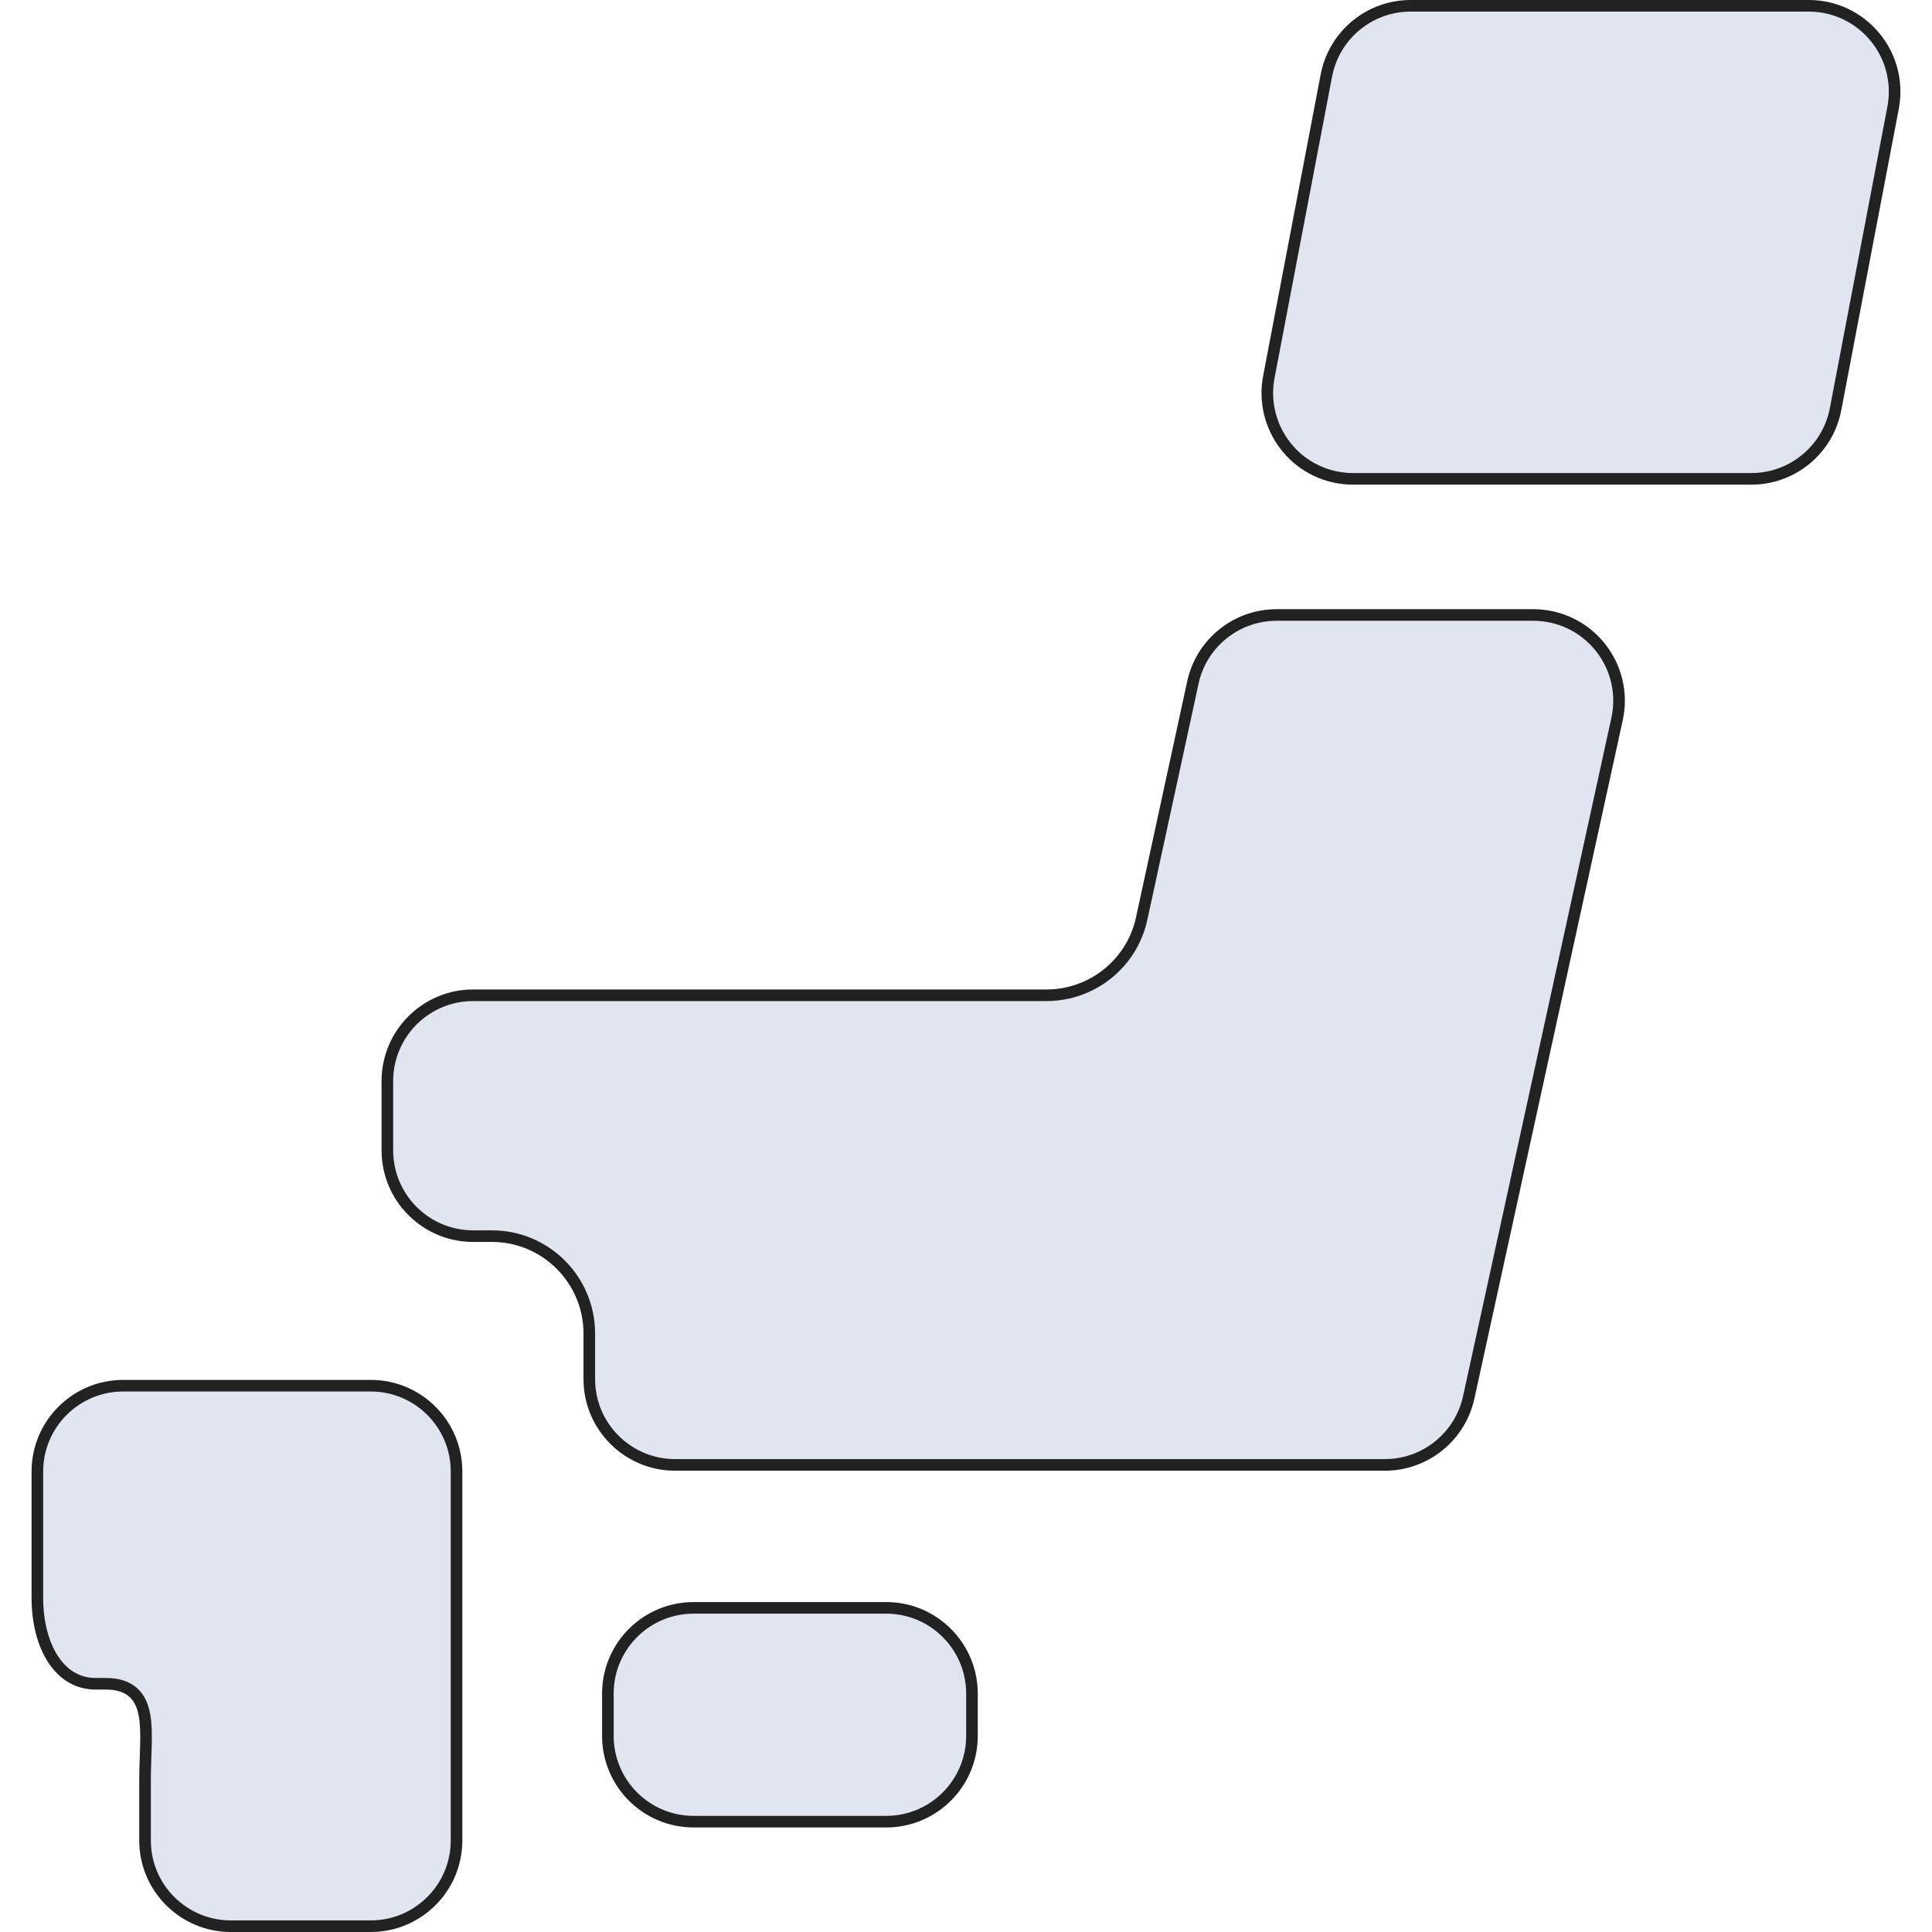 <svg width="333" height="333" viewBox="0 0 333 333" fill="none" xmlns="http://www.w3.org/2000/svg">
<g clip-path="url(#clip0_161_105)">
<path d="M119.556 277.131H152.746C160.904 277.131 167.528 283.746 167.529 291.913V299.199C167.529 307.366 160.904 313.982 152.746 313.982H119.556C111.389 313.982 104.774 307.367 104.774 299.199V291.913L104.779 291.531C104.981 283.541 111.516 277.131 119.556 277.131Z" fill="#E1E5EF" stroke="#222222" stroke-width="2"/>
<path d="M63.907 238.84C72.074 238.84 78.689 245.465 78.689 253.622V317.218C78.689 325.375 72.074 332 63.907 332H39.781C31.625 332 25 325.375 24.999 317.22V306.996C24.999 304.829 25.106 302.804 25.152 300.875C25.198 298.984 25.184 297.195 24.911 295.66C24.638 294.12 24.084 292.714 22.953 291.707C21.814 290.692 20.239 290.214 18.206 290.214H16.469C13.379 290.214 10.914 288.663 9.18 286.036C7.428 283.383 6.442 279.641 6.442 275.421V253.623C6.442 245.466 13.068 238.841 21.225 238.841H23.999L63.907 238.84Z" fill="#E1E5EF" stroke="#222222" stroke-width="2"/>
<path d="M220.041 105.998H264.269C268.754 105.998 272.989 108.016 275.795 111.518L275.797 111.521C278.604 115.004 279.68 119.572 278.719 123.929L278.718 123.931L253.15 240.857C251.655 247.656 245.648 252.49 238.71 252.49H116.356C108.199 252.49 101.573 245.865 101.573 237.708V229.853C101.573 220.582 94.053 213.061 84.791 213.061H81.549C73.392 213.06 66.767 206.435 66.767 198.278V186.327C66.767 178.17 73.392 171.545 81.549 171.545H180.377C188.275 171.545 195.117 166.035 196.781 158.318L205.603 117.648V117.647C207.022 111.065 212.712 106.303 219.392 106.012L220.041 105.998Z" fill="#E1E5EF" stroke="#222222" stroke-width="2"/>
<path d="M243.141 1H311.777C316.184 1 320.352 2.961 323.16 6.368L323.162 6.37C325.891 9.661 327.048 13.962 326.365 18.166L326.293 18.572L316.374 70.542C315.041 77.499 308.96 82.535 301.849 82.535H233.223C228.812 82.535 224.626 80.582 221.841 77.189L221.839 77.186L221.579 76.864C218.949 73.498 217.894 69.168 218.696 64.984V64.983L228.615 13.014C229.948 6.045 236.04 1 243.141 1Z" fill="#E1E5EF" stroke="#222222" stroke-width="2"/>
</g>
<defs>
<clipPath id="clip0_161_105">
<rect width="333" height="333" fill="white"/>
</clipPath>
</defs>
</svg>
